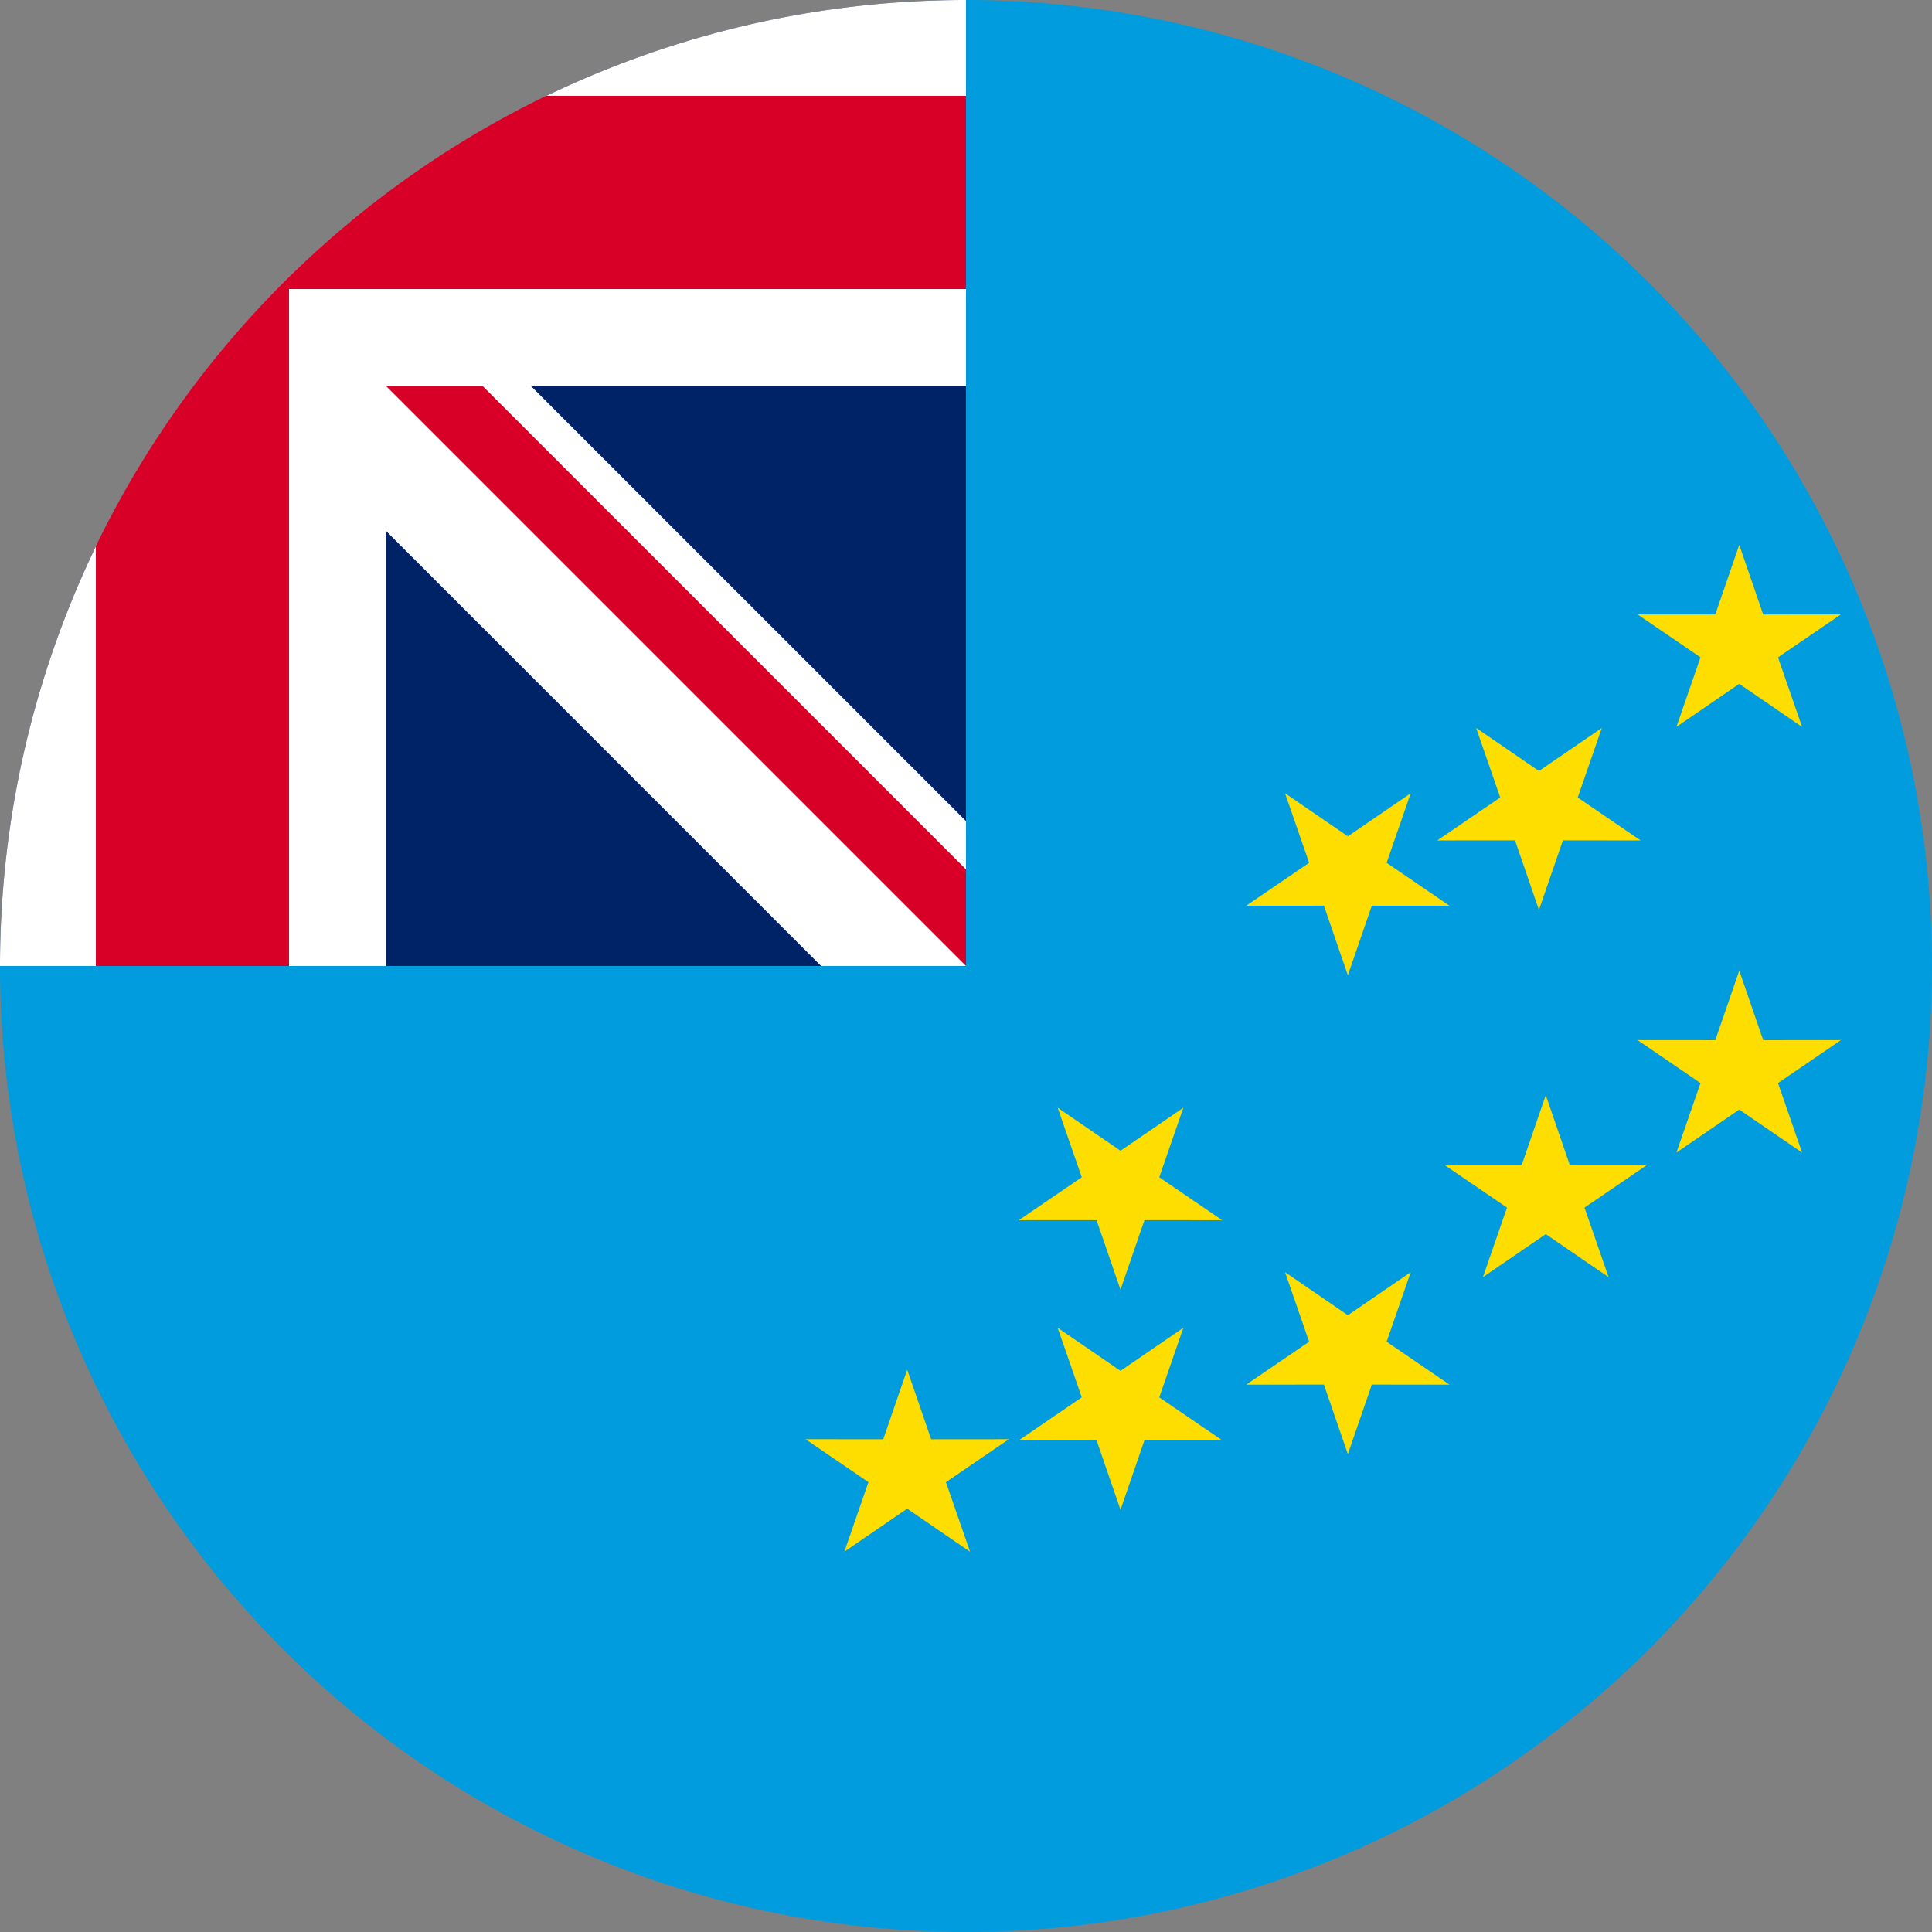 <?xml version="1.0" encoding="UTF-8"?> <svg xmlns="http://www.w3.org/2000/svg" xml:space="preserve" width="512" height="512" fill="none"><rect width="100%" height="100%" fill="#808080" stroke="none"/><path fill="#026" d="M512 256a256 256 0 1 1-512 0L256 0a256 256 0 0 1 256 256" style="fill:#009cde;fill-opacity:1"></path><path fill="#026" d="M256 0v256H0A256 256 0 0 1 256 0"></path><path fill="#eee" d="M217.6 256H256v-38.4L140.7 102.3H256V0A256 256 0 0 0 0 256h102.3V140.7Z" style="fill:#fff;fill-opacity:1"></path><path fill="#d80027" d="M256 76.6V25.4H144.7A257 257 0 0 0 25.4 144.7V256h51.2V76.6Z"></path><path fill="#d80027" d="M256 230.4V256L102.3 102.3h25.6z"></path><g fill="#fedd00"><path d="m487.865 162.827-16.672 11.379 6.378 18.429-16.65-11.407-16.654 11.404 6.382-18.428-16.67-11.381 20.594.017 6.35-18.437 6.347 18.438zM436.585 308.656l-16.673 11.378 6.379 18.429-16.651-11.406-16.653 11.403 6.382-18.428-16.67-11.38 20.594.017 6.35-18.438 6.347 18.439zM487.865 275.644l-16.672 11.378 6.378 18.43-16.65-11.407-16.654 11.404 6.382-18.428-16.67-11.381 20.594.017 6.35-18.438 6.347 18.439zM267.36 381.41l-16.673 11.378 6.379 18.429-16.651-11.406-16.653 11.403 6.382-18.428-16.67-11.38 20.594.017 6.35-18.438 6.347 18.439zM270.004 323.36l16.672-11.378-6.378-18.429 16.65 11.407 16.653-11.404-6.381 18.428 16.67 11.381-20.595-.017-6.35 18.437-6.346-18.438zM330.258 240.03l16.673-11.378-6.379-18.43 16.651 11.407 16.653-11.403-6.382 18.427 16.67 11.381-20.594-.017-6.35 18.438-6.347-18.439zM380.897 222.723l16.673-11.378-6.378-18.43 16.65 11.407 16.653-11.404-6.381 18.428 16.67 11.381-20.595-.017-6.35 18.438-6.346-18.439zM330.258 366.949l16.673-11.378-6.379-18.43 16.651 11.407 16.653-11.404-6.382 18.428 16.67 11.381-20.594-.017-6.35 18.438-6.347-18.439zM270.004 381.692l16.672-11.378-6.378-18.43 16.65 11.407 16.653-11.404-6.381 18.428 16.67 11.381-20.595-.017-6.35 18.438-6.346-18.439z"></path></g></svg> 